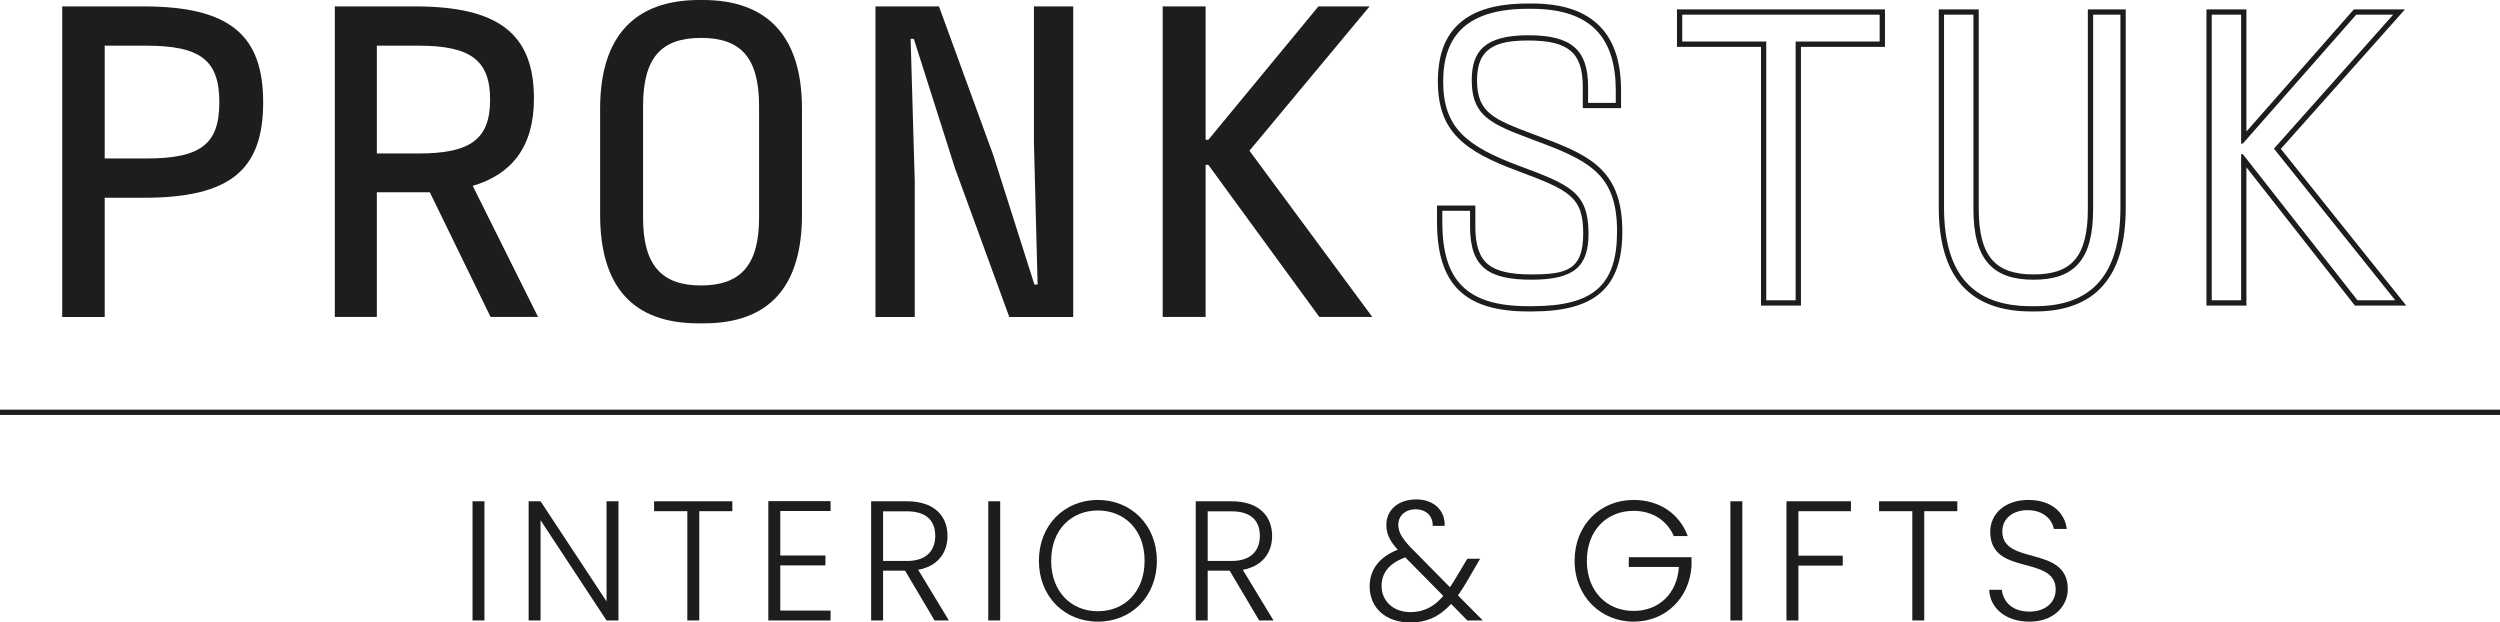 <svg viewBox="0 0 1417.32 352.91" data-name="Laag 1" id="Laag_1" xmlns="http://www.w3.org/2000/svg"><defs><style>      .cls-1 {        fill: #1d1d1b;        stroke-width: 0px;      }    </style></defs><g><path d="M35.27,3.63h46.1c48.93,0,67.83,16.31,67.83,54.37s-18.38,54.12-67.58,54.12h-22.26v67.58h-24.09V3.63ZM82.92,89.85c30.81,0,41.43-8.03,41.43-31.85s-10.62-32.1-41.43-32.1h-23.56v63.95h23.56Z" class="cls-1"></path><path d="M278.12,179.69l-34.44-70.68h-30.04v70.68h-23.82V3.63h45.57c48.16,0,67.32,16.31,67.32,52.3,0,27.7-12.94,42.98-34.7,49.45l37.03,74.31h-26.93ZM237.47,87c29.52,0,40.39-8.29,40.39-30.55s-11.14-30.55-40.39-30.55h-23.82v61.1h23.82Z" class="cls-1"></path><path d="M340.23,121.69v-60.07c0-41.43,19.93-61.62,56.18-61.62h2.08c36.25,0,56.18,20.2,56.18,61.62v60.07c0,40.91-18.64,61.62-55.66,61.62h-3.11c-37.03,0-55.67-20.72-55.67-61.62ZM430.34,123.51v-63.44c0-27.7-10.62-38.58-32.89-38.58s-32.88,10.88-32.88,38.58v63.44c0,26.93,10.61,38.32,32.88,38.32s32.89-11.39,32.89-38.32Z" class="cls-1"></path><path d="M496.34,3.63h35.99l30.81,84.41,23.3,73.27h1.81l-2.08-80.26V3.63h22.27v176.07h-36.25l-30.82-84.41-23.3-73.27h-1.81l2.33,80.53v77.16h-22.26V3.63Z" class="cls-1"></path><path d="M778.01,179.69h-30.04l-62.92-86.22h-1.55v86.22h-24.34V3.63h24.34v75.61h1.55L747.45,3.63h29l-68.1,81.82,69.65,94.25Z" class="cls-1"></path><path d="M868.17,4.99c34.29,0,47.86,16.9,47.86,46.43v6.91h-15.7v-9.05c0-20.95-9.28-29.29-33.83-29.29s-32.13,8.82-32.13,25.48c0,22.63,13.8,25.72,41.18,36.2,27.62,10.47,41.2,19.29,41.2,49.52s-13.1,42.39-48.11,42.39h-2.37c-34.76,0-48.58-14.53-48.58-47.63v-6.43h15.73v8.82c0,23.09,10.24,30.23,34.76,30.23s32.39-7.62,32.39-26.2c0-23.32-10.47-27.62-39.3-38.33-29.99-11.19-43.09-21.67-43.09-47.86s13.8-41.19,48.09-41.19h1.91M868.17,1.99h-1.91c-17.72,0-30.45,3.69-38.91,11.27-8.2,7.35-12.18,18.12-12.18,32.92,0,28.63,15.17,39.52,45.04,50.67,29.6,11,37.35,14.74,37.35,35.52s-9.48,23.2-29.39,23.2c-12.09,0-19.92-1.83-24.66-5.77-4.84-4.02-7.1-10.85-7.1-21.47v-11.82h-21.73v9.43c0,17.67,3.97,30.21,12.14,38.35,8.29,8.26,21.19,12.28,39.44,12.28h2.37c35.83,0,51.11-13.57,51.11-45.39,0-33.47-17.08-42.45-43.14-52.33-2.31-.88-4.54-1.72-6.66-2.52-23.04-8.66-32.58-12.24-32.58-30.88s11.15-22.48,29.13-22.48c22.76,0,30.83,6.88,30.83,26.29v12.05h21.7v-9.91c0-16.21-3.9-28.11-11.92-36.37-8.52-8.78-21.26-13.05-38.94-13.05h0Z" class="cls-1"></path><path d="M1065.63,8.32v15.24h-47.63v146.68h-16.66V23.56h-47.63v-15.24h111.91M1068.63,5.32h-117.91v21.24h47.63v146.68h22.66V26.56h47.63V5.32h0Z" class="cls-1"></path><path d="M1202.13,8.32v109.29c0,38.1-16.19,55.97-48.32,55.97h-2.4c-32.85,0-49.28-18.1-49.28-55.97V8.32h16.66v110.25c0,28.58,10.96,40.01,34.06,40.01s33.81-11.19,33.81-40.01V8.32h15.47M1205.13,5.32h-21.47v113.25c0,13.6-2.45,23.03-7.5,28.84-4.84,5.57-12.25,8.17-23.3,8.17s-18.57-2.7-23.44-8.26c-5.13-5.86-7.62-15.26-7.62-28.75V5.32h-22.66v112.29c0,19.53,4.4,34.39,13.08,44.17,8.71,9.82,21.9,14.79,39.2,14.79h2.4c16.99,0,29.93-4.95,38.47-14.72,8.65-9.9,12.85-24.37,12.85-44.24V5.32h0Z" class="cls-1"></path><path d="M1356.76,8.32l-67.61,75.96,68.8,85.96h-21.43l-65.01-82.86h-.95v82.86h-16.66V8.32h16.66v73.1h.95l64.31-73.1h20.94M1363.45,5.32h-28.98l-.9,1.02-60.01,68.22V5.32h-22.66v167.92h22.66v-78.39l60.6,77.25.9,1.15h29.13l-3.9-4.87-67.22-83.98,65.93-74.07,4.45-4.99h0Z" class="cls-1"></path></g><rect height="3" width="1417.32" y="232.24" class="cls-1"></rect><g><path d="M267.89,284.19h6.76v67.56h-6.76v-67.56Z" class="cls-1"></path><path d="M350.63,284.19v67.56h-6.77l-37.4-56.83v56.83h-6.76v-67.56h6.76l37.4,56.73v-56.73h6.77Z" class="cls-1"></path><path d="M370.83,284.19h44.36v5.61h-18.75v61.95h-6.77v-61.95h-18.85v-5.61Z" class="cls-1"></path><path d="M470.87,289.7h-28.51v25.23h25.61v5.61h-25.61v25.61h28.51v5.61h-35.28v-67.65h35.28v5.61Z" class="cls-1"></path><path d="M514.17,284.19c15.66,0,23,8.5,23,19.62,0,9.28-5.22,17.11-16.62,19.23l17.4,28.71h-8.12l-16.72-28.22h-12.47v28.22h-6.77v-67.56h20.3ZM514.17,289.9h-13.53v28.12h13.63c11.02,0,15.95-5.99,15.95-14.21s-4.64-13.92-16.04-13.92Z" class="cls-1"></path><path d="M560.27,284.19h6.77v67.56h-6.77v-67.56Z" class="cls-1"></path><path d="M622.42,352.43c-18.94,0-33.44-14.21-33.44-34.5s14.5-34.5,33.44-34.5,33.44,14.3,33.44,34.5-14.4,34.5-33.44,34.5ZM622.42,346.53c14.98,0,26.48-10.92,26.48-28.61s-11.5-28.51-26.48-28.51-26.48,10.83-26.48,28.51,11.5,28.61,26.48,28.61Z" class="cls-1"></path><path d="M698.2,284.19c15.66,0,23,8.5,23,19.62,0,9.28-5.22,17.11-16.62,19.23l17.4,28.71h-8.12l-16.72-28.22h-12.47v28.22h-6.77v-67.56h20.3ZM698.2,289.9h-13.53v28.12h13.63c11.02,0,15.95-5.99,15.95-14.21s-4.64-13.92-16.04-13.92Z" class="cls-1"></path><path d="M812.25,298.11c.1-6.09-4.35-9.38-9.57-9.38-5.99,0-9.95,3.67-9.95,8.8,0,4.35,2.42,7.92,7.05,12.85l22.23,22.52c1.26-1.74,2.42-3.67,3.67-5.8l6.19-10.34h7.25l-7.35,12.66c-1.74,3-3.48,5.7-5.22,8.12l14.11,14.21h-8.79l-9.18-9.38c-6.57,7.15-13.72,10.54-23.2,10.54-13.63,0-23-8.12-23-20.49,0-9.47,5.51-16.72,15.95-20.78-4.54-4.93-6.48-8.99-6.48-14.01,0-8.51,6.67-14.5,17.01-14.5,9.67,0,16.43,6.09,16.04,14.98h-6.77ZM818.24,337.83l-21.55-21.84c-9.18,3.38-13.43,8.79-13.43,16.24,0,8.51,6.67,14.79,16.24,14.79,7.64,0,13.34-2.9,18.75-9.18Z" class="cls-1"></path><path d="M956.85,303.91h-7.93c-3.77-8.7-11.98-14.3-22.81-14.3-14.98,0-26.48,10.83-26.48,28.32s11.5,28.42,26.48,28.42c14.21,0,24.65-9.57,25.71-24.94h-28.41v-5.51h35.57v4.93c-1.06,17.88-14.4,31.6-32.86,31.6s-33.44-14.21-33.44-34.5,14.5-34.5,33.44-34.5c14.5,0,25.9,7.64,30.73,20.49Z" class="cls-1"></path><path d="M981.01,284.19h6.77v67.56h-6.77v-67.56Z" class="cls-1"></path><path d="M1012.81,284.19h36.53v5.61h-29.77v25.23h25.13v5.61h-25.13v31.12h-6.77v-67.56Z" class="cls-1"></path><path d="M1065.3,284.19h44.36v5.61h-18.75v61.95h-6.77v-61.95h-18.85v-5.61Z" class="cls-1"></path><path d="M1150.55,352.43c-13.53,0-22.42-7.73-22.81-18.07h7.15c.58,5.61,4.74,12.37,15.66,12.37,9.38,0,14.88-5.51,14.88-12.47,0-19.91-37.11-7.35-37.11-32.76,0-10.44,8.6-18.07,21.65-18.07s20.59,7.15,21.75,16.43h-7.35c-.77-4.74-5.32-10.54-14.69-10.63-7.92-.1-14.5,4.25-14.5,12.08,0,19.52,37.11,7.54,37.11,32.67,0,9.18-7.44,18.46-21.75,18.46Z" class="cls-1"></path></g></svg>